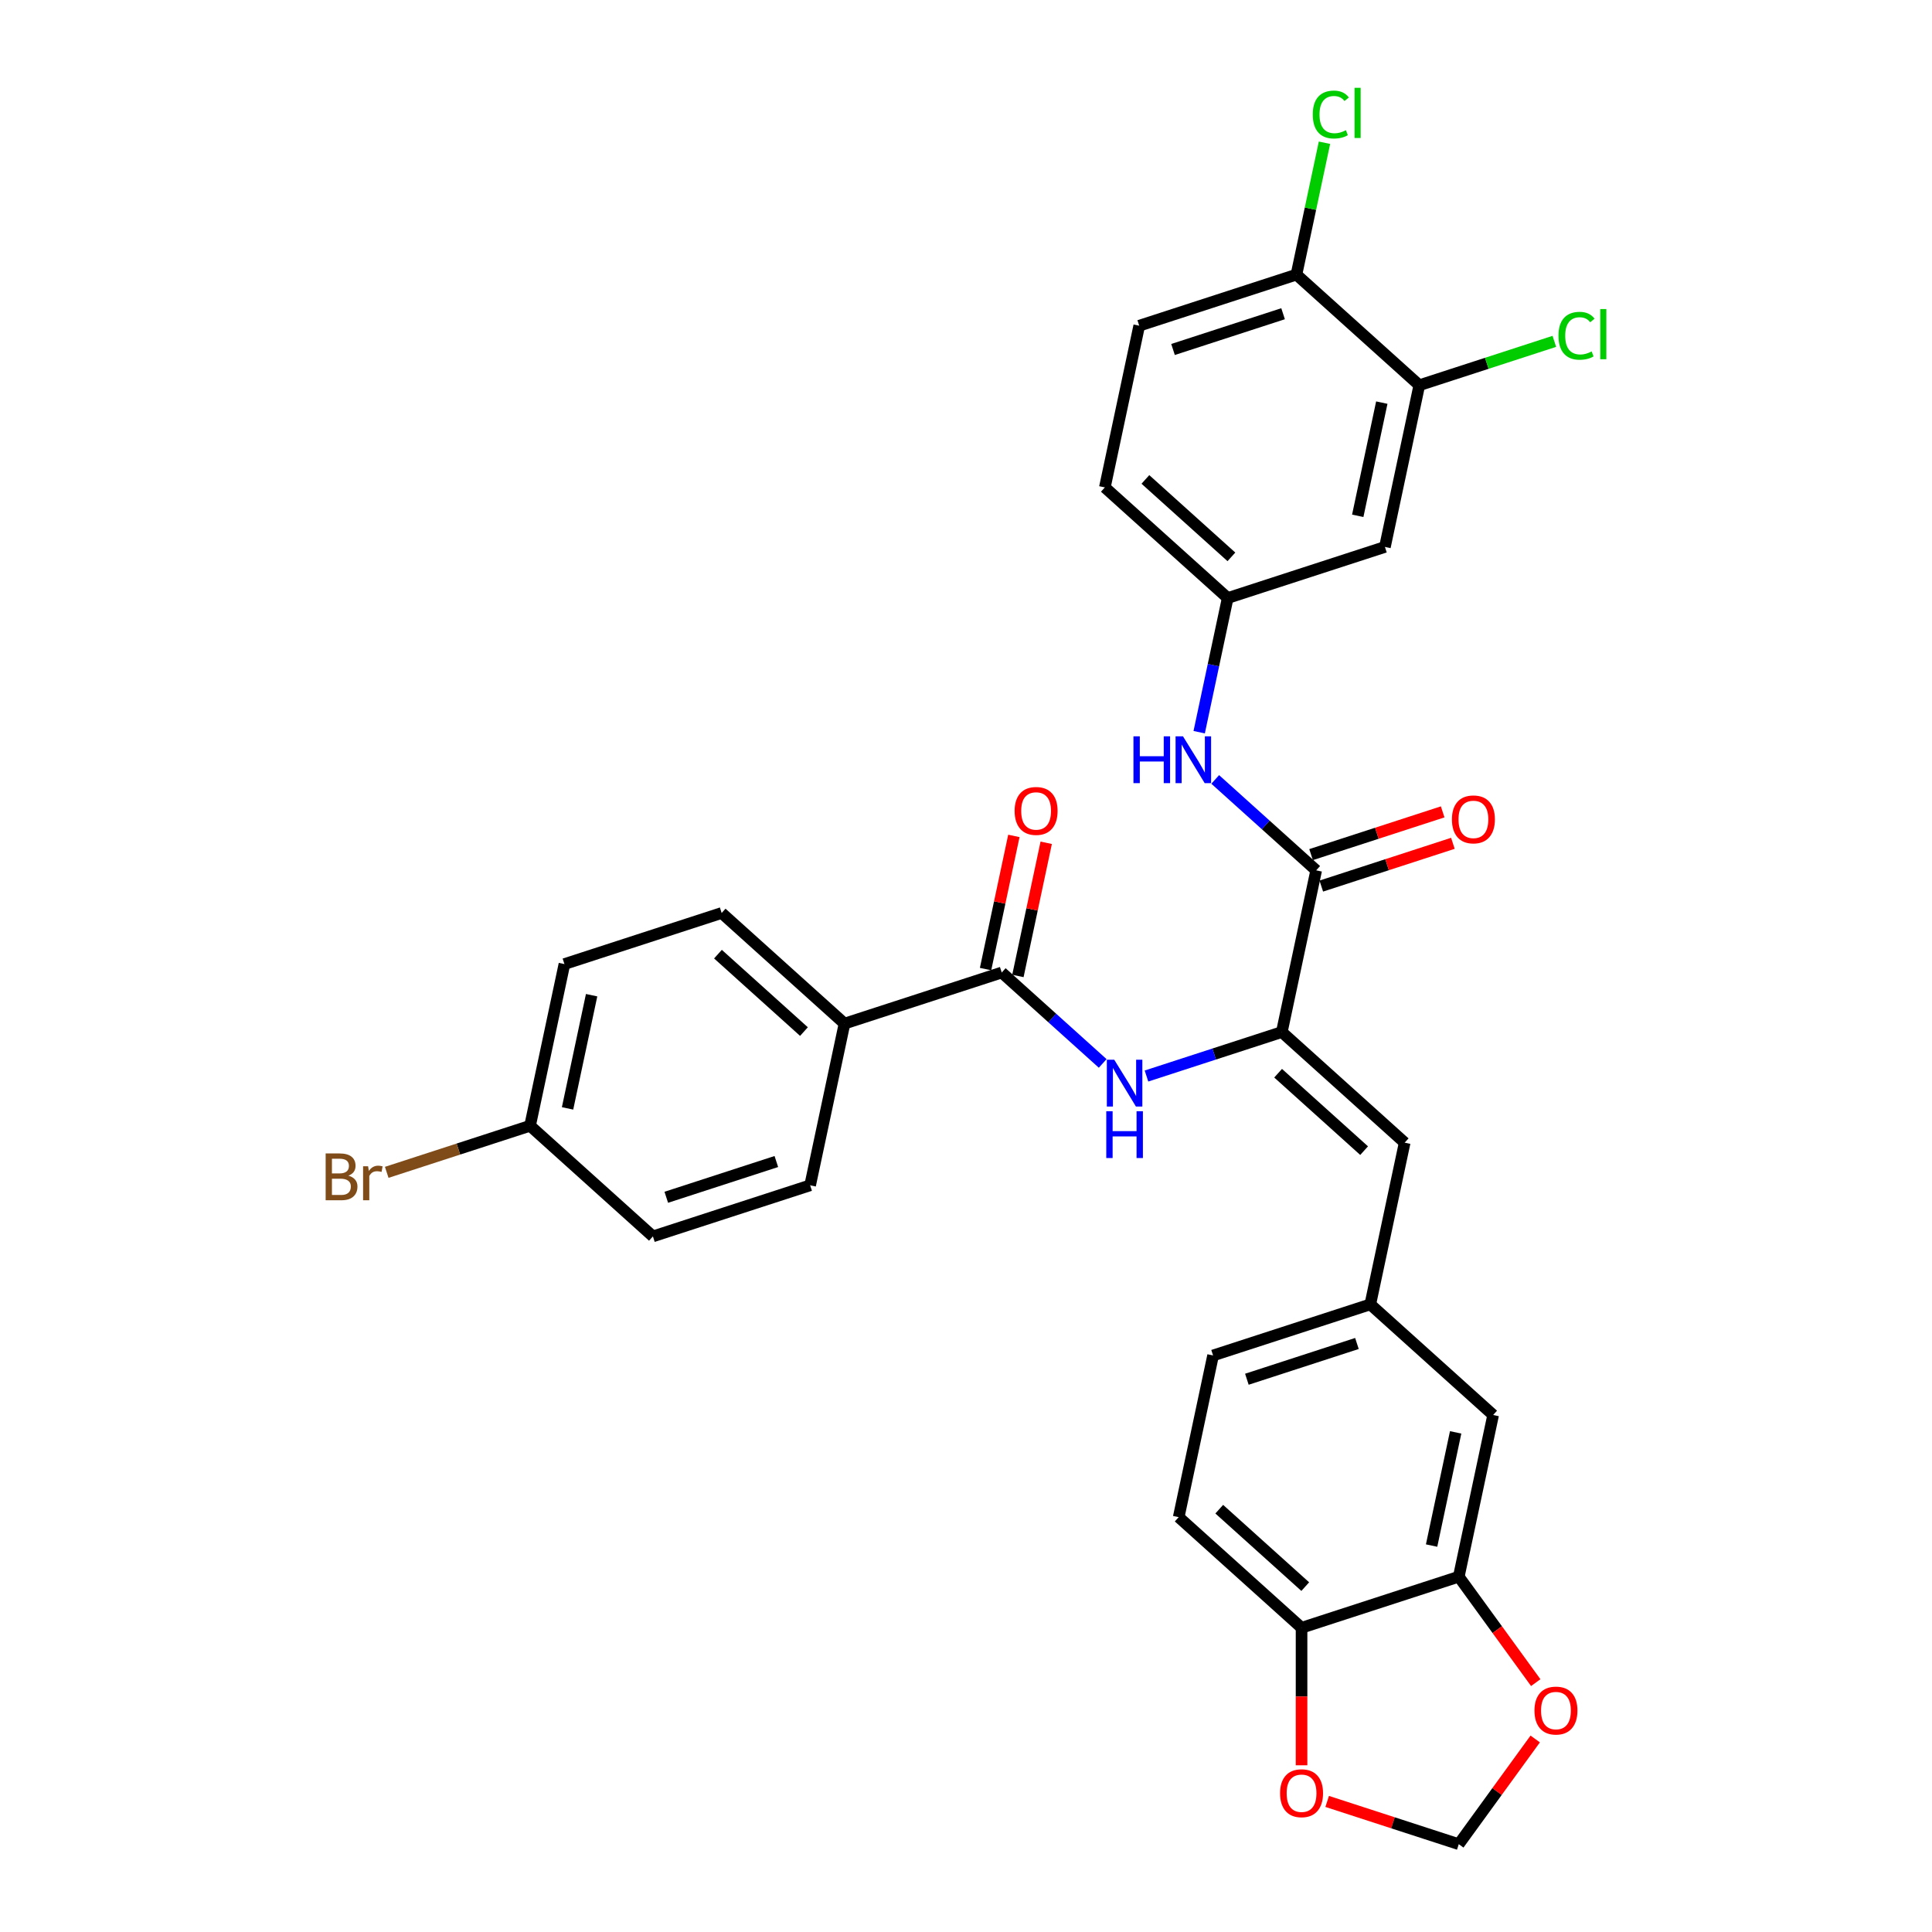 <?xml version='1.0' encoding='iso-8859-1'?>
<svg version='1.1' baseProfile='full'
              xmlns='http://www.w3.org/2000/svg'
                      xmlns:rdkit='http://www.rdkit.org/xml'
                      xmlns:xlink='http://www.w3.org/1999/xlink'
                  xml:space='preserve'
width='1000px' height='1000px' viewBox='0 0 1000 1000'>
<!-- END OF HEADER -->
<rect style='opacity:1.0;fill:#FFFFFF;stroke:none' width='1000' height='1000' x='0' y='0'> </rect>
<path class='bond-0' d='M 663.465,534.188 L 681.255,450.49' style='fill:none;fill-rule:evenodd;stroke:#000000;stroke-width:6px;stroke-linecap:butt;stroke-linejoin:miter;stroke-opacity:1' />
<path class='bond-1' d='M 663.465,534.188 L 628.44,545.568' style='fill:none;fill-rule:evenodd;stroke:#000000;stroke-width:6px;stroke-linecap:butt;stroke-linejoin:miter;stroke-opacity:1' />
<path class='bond-1' d='M 628.44,545.568 L 593.414,556.948' style='fill:none;fill-rule:evenodd;stroke:#0000FF;stroke-width:6px;stroke-linecap:butt;stroke-linejoin:miter;stroke-opacity:1' />
<path class='bond-3' d='M 663.465,534.188 L 727.054,591.443' style='fill:none;fill-rule:evenodd;stroke:#000000;stroke-width:6px;stroke-linecap:butt;stroke-linejoin:miter;stroke-opacity:1' />
<path class='bond-3' d='M 661.552,555.494 L 706.064,595.573' style='fill:none;fill-rule:evenodd;stroke:#000000;stroke-width:6px;stroke-linecap:butt;stroke-linejoin:miter;stroke-opacity:1' />
<path class='bond-4' d='M 681.255,450.49 L 655.125,426.962' style='fill:none;fill-rule:evenodd;stroke:#000000;stroke-width:6px;stroke-linecap:butt;stroke-linejoin:miter;stroke-opacity:1' />
<path class='bond-4' d='M 655.125,426.962 L 628.995,403.435' style='fill:none;fill-rule:evenodd;stroke:#0000FF;stroke-width:6px;stroke-linecap:butt;stroke-linejoin:miter;stroke-opacity:1' />
<path class='bond-17' d='M 683.899,458.628 L 717.958,447.562' style='fill:none;fill-rule:evenodd;stroke:#000000;stroke-width:6px;stroke-linecap:butt;stroke-linejoin:miter;stroke-opacity:1' />
<path class='bond-17' d='M 717.958,447.562 L 752.016,436.495' style='fill:none;fill-rule:evenodd;stroke:#FF0000;stroke-width:6px;stroke-linecap:butt;stroke-linejoin:miter;stroke-opacity:1' />
<path class='bond-17' d='M 678.611,442.352 L 712.669,431.286' style='fill:none;fill-rule:evenodd;stroke:#000000;stroke-width:6px;stroke-linecap:butt;stroke-linejoin:miter;stroke-opacity:1' />
<path class='bond-17' d='M 712.669,431.286 L 746.728,420.22' style='fill:none;fill-rule:evenodd;stroke:#FF0000;stroke-width:6px;stroke-linecap:butt;stroke-linejoin:miter;stroke-opacity:1' />
<path class='bond-2' d='M 570.756,550.429 L 544.626,526.901' style='fill:none;fill-rule:evenodd;stroke:#0000FF;stroke-width:6px;stroke-linecap:butt;stroke-linejoin:miter;stroke-opacity:1' />
<path class='bond-2' d='M 544.626,526.901 L 518.496,503.374' style='fill:none;fill-rule:evenodd;stroke:#000000;stroke-width:6px;stroke-linecap:butt;stroke-linejoin:miter;stroke-opacity:1' />
<path class='bond-8' d='M 518.496,503.374 L 437.117,529.815' style='fill:none;fill-rule:evenodd;stroke:#000000;stroke-width:6px;stroke-linecap:butt;stroke-linejoin:miter;stroke-opacity:1' />
<path class='bond-18' d='M 526.866,505.153 L 534.192,470.688' style='fill:none;fill-rule:evenodd;stroke:#000000;stroke-width:6px;stroke-linecap:butt;stroke-linejoin:miter;stroke-opacity:1' />
<path class='bond-18' d='M 534.192,470.688 L 541.517,436.224' style='fill:none;fill-rule:evenodd;stroke:#FF0000;stroke-width:6px;stroke-linecap:butt;stroke-linejoin:miter;stroke-opacity:1' />
<path class='bond-18' d='M 510.127,501.594 L 517.452,467.13' style='fill:none;fill-rule:evenodd;stroke:#000000;stroke-width:6px;stroke-linecap:butt;stroke-linejoin:miter;stroke-opacity:1' />
<path class='bond-18' d='M 517.452,467.13 L 524.778,432.666' style='fill:none;fill-rule:evenodd;stroke:#FF0000;stroke-width:6px;stroke-linecap:butt;stroke-linejoin:miter;stroke-opacity:1' />
<path class='bond-12' d='M 727.054,591.443 L 709.263,675.141' style='fill:none;fill-rule:evenodd;stroke:#000000;stroke-width:6px;stroke-linecap:butt;stroke-linejoin:miter;stroke-opacity:1' />
<path class='bond-11' d='M 620.696,378.979 L 628.077,344.258' style='fill:none;fill-rule:evenodd;stroke:#0000FF;stroke-width:6px;stroke-linecap:butt;stroke-linejoin:miter;stroke-opacity:1' />
<path class='bond-11' d='M 628.077,344.258 L 635.457,309.537' style='fill:none;fill-rule:evenodd;stroke:#000000;stroke-width:6px;stroke-linecap:butt;stroke-linejoin:miter;stroke-opacity:1' />
<path class='bond-5' d='M 755.062,816.094 L 772.852,732.397' style='fill:none;fill-rule:evenodd;stroke:#000000;stroke-width:6px;stroke-linecap:butt;stroke-linejoin:miter;stroke-opacity:1' />
<path class='bond-5' d='M 740.991,799.982 L 753.444,741.393' style='fill:none;fill-rule:evenodd;stroke:#000000;stroke-width:6px;stroke-linecap:butt;stroke-linejoin:miter;stroke-opacity:1' />
<path class='bond-10' d='M 755.062,816.094 L 774.981,843.511' style='fill:none;fill-rule:evenodd;stroke:#000000;stroke-width:6px;stroke-linecap:butt;stroke-linejoin:miter;stroke-opacity:1' />
<path class='bond-10' d='M 774.981,843.511 L 794.9,870.927' style='fill:none;fill-rule:evenodd;stroke:#FF0000;stroke-width:6px;stroke-linecap:butt;stroke-linejoin:miter;stroke-opacity:1' />
<path class='bond-31' d='M 755.062,816.094 L 673.682,842.536' style='fill:none;fill-rule:evenodd;stroke:#000000;stroke-width:6px;stroke-linecap:butt;stroke-linejoin:miter;stroke-opacity:1' />
<path class='bond-6' d='M 734.627,199.397 L 716.836,283.095' style='fill:none;fill-rule:evenodd;stroke:#000000;stroke-width:6px;stroke-linecap:butt;stroke-linejoin:miter;stroke-opacity:1' />
<path class='bond-6' d='M 715.219,208.394 L 702.765,266.982' style='fill:none;fill-rule:evenodd;stroke:#000000;stroke-width:6px;stroke-linecap:butt;stroke-linejoin:miter;stroke-opacity:1' />
<path class='bond-23' d='M 734.627,199.397 L 769.575,188.042' style='fill:none;fill-rule:evenodd;stroke:#000000;stroke-width:6px;stroke-linecap:butt;stroke-linejoin:miter;stroke-opacity:1' />
<path class='bond-23' d='M 769.575,188.042 L 804.523,176.686' style='fill:none;fill-rule:evenodd;stroke:#00CC00;stroke-width:6px;stroke-linecap:butt;stroke-linejoin:miter;stroke-opacity:1' />
<path class='bond-34' d='M 734.627,199.397 L 671.038,142.141' style='fill:none;fill-rule:evenodd;stroke:#000000;stroke-width:6px;stroke-linecap:butt;stroke-linejoin:miter;stroke-opacity:1' />
<path class='bond-7' d='M 716.836,283.095 L 635.457,309.537' style='fill:none;fill-rule:evenodd;stroke:#000000;stroke-width:6px;stroke-linecap:butt;stroke-linejoin:miter;stroke-opacity:1' />
<path class='bond-20' d='M 437.117,529.815 L 373.528,472.56' style='fill:none;fill-rule:evenodd;stroke:#000000;stroke-width:6px;stroke-linecap:butt;stroke-linejoin:miter;stroke-opacity:1' />
<path class='bond-20' d='M 416.127,533.945 L 371.615,493.866' style='fill:none;fill-rule:evenodd;stroke:#000000;stroke-width:6px;stroke-linecap:butt;stroke-linejoin:miter;stroke-opacity:1' />
<path class='bond-21' d='M 437.117,529.815 L 419.326,613.513' style='fill:none;fill-rule:evenodd;stroke:#000000;stroke-width:6px;stroke-linecap:butt;stroke-linejoin:miter;stroke-opacity:1' />
<path class='bond-9' d='M 673.682,842.536 L 610.093,785.28' style='fill:none;fill-rule:evenodd;stroke:#000000;stroke-width:6px;stroke-linecap:butt;stroke-linejoin:miter;stroke-opacity:1' />
<path class='bond-9' d='M 675.595,821.23 L 631.083,781.151' style='fill:none;fill-rule:evenodd;stroke:#000000;stroke-width:6px;stroke-linecap:butt;stroke-linejoin:miter;stroke-opacity:1' />
<path class='bond-13' d='M 673.682,842.536 L 673.682,878.124' style='fill:none;fill-rule:evenodd;stroke:#000000;stroke-width:6px;stroke-linecap:butt;stroke-linejoin:miter;stroke-opacity:1' />
<path class='bond-13' d='M 673.682,878.124 L 673.682,913.711' style='fill:none;fill-rule:evenodd;stroke:#FF0000;stroke-width:6px;stroke-linecap:butt;stroke-linejoin:miter;stroke-opacity:1' />
<path class='bond-15' d='M 794.627,900.089 L 774.844,927.317' style='fill:none;fill-rule:evenodd;stroke:#FF0000;stroke-width:6px;stroke-linecap:butt;stroke-linejoin:miter;stroke-opacity:1' />
<path class='bond-15' d='M 774.844,927.317 L 755.062,954.545' style='fill:none;fill-rule:evenodd;stroke:#000000;stroke-width:6px;stroke-linecap:butt;stroke-linejoin:miter;stroke-opacity:1' />
<path class='bond-24' d='M 635.457,309.537 L 571.868,252.281' style='fill:none;fill-rule:evenodd;stroke:#000000;stroke-width:6px;stroke-linecap:butt;stroke-linejoin:miter;stroke-opacity:1' />
<path class='bond-24' d='M 637.37,288.23 L 592.857,248.151' style='fill:none;fill-rule:evenodd;stroke:#000000;stroke-width:6px;stroke-linecap:butt;stroke-linejoin:miter;stroke-opacity:1' />
<path class='bond-16' d='M 709.263,675.141 L 772.852,732.397' style='fill:none;fill-rule:evenodd;stroke:#000000;stroke-width:6px;stroke-linecap:butt;stroke-linejoin:miter;stroke-opacity:1' />
<path class='bond-25' d='M 709.263,675.141 L 627.884,701.583' style='fill:none;fill-rule:evenodd;stroke:#000000;stroke-width:6px;stroke-linecap:butt;stroke-linejoin:miter;stroke-opacity:1' />
<path class='bond-25' d='M 702.345,695.383 L 645.379,713.892' style='fill:none;fill-rule:evenodd;stroke:#000000;stroke-width:6px;stroke-linecap:butt;stroke-linejoin:miter;stroke-opacity:1' />
<path class='bond-33' d='M 686.945,932.413 L 721.004,943.479' style='fill:none;fill-rule:evenodd;stroke:#FF0000;stroke-width:6px;stroke-linecap:butt;stroke-linejoin:miter;stroke-opacity:1' />
<path class='bond-33' d='M 721.004,943.479 L 755.062,954.545' style='fill:none;fill-rule:evenodd;stroke:#000000;stroke-width:6px;stroke-linecap:butt;stroke-linejoin:miter;stroke-opacity:1' />
<path class='bond-14' d='M 671.038,142.141 L 589.658,168.583' style='fill:none;fill-rule:evenodd;stroke:#000000;stroke-width:6px;stroke-linecap:butt;stroke-linejoin:miter;stroke-opacity:1' />
<path class='bond-14' d='M 664.119,162.383 L 607.154,180.893' style='fill:none;fill-rule:evenodd;stroke:#000000;stroke-width:6px;stroke-linecap:butt;stroke-linejoin:miter;stroke-opacity:1' />
<path class='bond-27' d='M 671.038,142.141 L 678.292,108.011' style='fill:none;fill-rule:evenodd;stroke:#000000;stroke-width:6px;stroke-linecap:butt;stroke-linejoin:miter;stroke-opacity:1' />
<path class='bond-27' d='M 678.292,108.011 L 685.547,73.88' style='fill:none;fill-rule:evenodd;stroke:#00CC00;stroke-width:6px;stroke-linecap:butt;stroke-linejoin:miter;stroke-opacity:1' />
<path class='bond-19' d='M 610.093,785.28 L 627.884,701.583' style='fill:none;fill-rule:evenodd;stroke:#000000;stroke-width:6px;stroke-linecap:butt;stroke-linejoin:miter;stroke-opacity:1' />
<path class='bond-29' d='M 373.528,472.56 L 292.148,499.001' style='fill:none;fill-rule:evenodd;stroke:#000000;stroke-width:6px;stroke-linecap:butt;stroke-linejoin:miter;stroke-opacity:1' />
<path class='bond-28' d='M 419.326,613.513 L 337.947,639.955' style='fill:none;fill-rule:evenodd;stroke:#000000;stroke-width:6px;stroke-linecap:butt;stroke-linejoin:miter;stroke-opacity:1' />
<path class='bond-28' d='M 401.831,601.203 L 344.865,619.713' style='fill:none;fill-rule:evenodd;stroke:#000000;stroke-width:6px;stroke-linecap:butt;stroke-linejoin:miter;stroke-opacity:1' />
<path class='bond-22' d='M 589.658,168.583 L 571.868,252.281' style='fill:none;fill-rule:evenodd;stroke:#000000;stroke-width:6px;stroke-linecap:butt;stroke-linejoin:miter;stroke-opacity:1' />
<path class='bond-26' d='M 274.358,582.699 L 337.947,639.955' style='fill:none;fill-rule:evenodd;stroke:#000000;stroke-width:6px;stroke-linecap:butt;stroke-linejoin:miter;stroke-opacity:1' />
<path class='bond-30' d='M 274.358,582.699 L 237.262,594.752' style='fill:none;fill-rule:evenodd;stroke:#000000;stroke-width:6px;stroke-linecap:butt;stroke-linejoin:miter;stroke-opacity:1' />
<path class='bond-30' d='M 237.262,594.752 L 200.166,606.805' style='fill:none;fill-rule:evenodd;stroke:#7F4C19;stroke-width:6px;stroke-linecap:butt;stroke-linejoin:miter;stroke-opacity:1' />
<path class='bond-32' d='M 274.358,582.699 L 292.148,499.001' style='fill:none;fill-rule:evenodd;stroke:#000000;stroke-width:6px;stroke-linecap:butt;stroke-linejoin:miter;stroke-opacity:1' />
<path class='bond-32' d='M 293.766,573.702 L 306.219,515.114' style='fill:none;fill-rule:evenodd;stroke:#000000;stroke-width:6px;stroke-linecap:butt;stroke-linejoin:miter;stroke-opacity:1' />
<path  class='atom-2' d='M 576.729 548.513
L 584.669 561.348
Q 585.457 562.615, 586.723 564.908
Q 587.989 567.201, 588.058 567.338
L 588.058 548.513
L 591.275 548.513
L 591.275 572.746
L 587.955 572.746
L 579.433 558.713
Q 578.44 557.07, 577.379 555.187
Q 576.352 553.305, 576.044 552.723
L 576.044 572.746
L 572.895 572.746
L 572.895 548.513
L 576.729 548.513
' fill='#0000FF'/>
<path  class='atom-2' d='M 572.604 575.169
L 575.89 575.169
L 575.89 585.471
L 588.28 585.471
L 588.28 575.169
L 591.566 575.169
L 591.566 599.402
L 588.28 599.402
L 588.28 588.209
L 575.89 588.209
L 575.89 599.402
L 572.604 599.402
L 572.604 575.169
' fill='#0000FF'/>
<path  class='atom-5' d='M 586.674 381.118
L 589.96 381.118
L 589.96 391.42
L 602.35 391.42
L 602.35 381.118
L 605.636 381.118
L 605.636 405.35
L 602.35 405.35
L 602.35 394.158
L 589.96 394.158
L 589.96 405.35
L 586.674 405.35
L 586.674 381.118
' fill='#0000FF'/>
<path  class='atom-5' d='M 612.31 381.118
L 620.25 393.953
Q 621.038 395.219, 622.304 397.513
Q 623.57 399.806, 623.639 399.943
L 623.639 381.118
L 626.856 381.118
L 626.856 405.35
L 623.536 405.35
L 615.014 391.317
Q 614.021 389.675, 612.96 387.792
Q 611.933 385.91, 611.625 385.328
L 611.625 405.35
L 608.476 405.35
L 608.476 381.118
L 612.31 381.118
' fill='#0000FF'/>
<path  class='atom-11' d='M 794.233 885.388
Q 794.233 879.57, 797.109 876.318
Q 799.984 873.067, 805.357 873.067
Q 810.731 873.067, 813.606 876.318
Q 816.481 879.57, 816.481 885.388
Q 816.481 891.275, 813.572 894.63
Q 810.662 897.95, 805.357 897.95
Q 800.018 897.95, 797.109 894.63
Q 794.233 891.31, 794.233 885.388
M 805.357 895.212
Q 809.054 895.212, 811.039 892.747
Q 813.058 890.249, 813.058 885.388
Q 813.058 880.631, 811.039 878.235
Q 809.054 875.805, 805.357 875.805
Q 801.661 875.805, 799.641 878.201
Q 797.656 880.597, 797.656 885.388
Q 797.656 890.283, 799.641 892.747
Q 801.661 895.212, 805.357 895.212
' fill='#FF0000'/>
<path  class='atom-14' d='M 662.559 928.172
Q 662.559 922.354, 665.434 919.102
Q 668.309 915.85, 673.682 915.85
Q 679.056 915.85, 681.931 919.102
Q 684.806 922.354, 684.806 928.172
Q 684.806 934.059, 681.897 937.413
Q 678.988 940.733, 673.682 940.733
Q 668.343 940.733, 665.434 937.413
Q 662.559 934.093, 662.559 928.172
M 673.682 937.995
Q 677.379 937.995, 679.364 935.531
Q 681.384 933.032, 681.384 928.172
Q 681.384 923.415, 679.364 921.019
Q 677.379 918.589, 673.682 918.589
Q 669.986 918.589, 667.967 920.984
Q 665.981 923.38, 665.981 928.172
Q 665.981 933.067, 667.967 935.531
Q 669.986 937.995, 673.682 937.995
' fill='#FF0000'/>
<path  class='atom-18' d='M 751.511 424.117
Q 751.511 418.298, 754.386 415.046
Q 757.261 411.795, 762.635 411.795
Q 768.008 411.795, 770.884 415.046
Q 773.759 418.298, 773.759 424.117
Q 773.759 430.004, 770.849 433.358
Q 767.94 436.678, 762.635 436.678
Q 757.295 436.678, 754.386 433.358
Q 751.511 430.038, 751.511 424.117
M 762.635 433.94
Q 766.331 433.94, 768.316 431.475
Q 770.336 428.977, 770.336 424.117
Q 770.336 419.359, 768.316 416.963
Q 766.331 414.533, 762.635 414.533
Q 758.938 414.533, 756.919 416.929
Q 754.934 419.325, 754.934 424.117
Q 754.934 429.011, 756.919 431.475
Q 758.938 433.94, 762.635 433.94
' fill='#FF0000'/>
<path  class='atom-19' d='M 525.163 419.744
Q 525.163 413.926, 528.038 410.674
Q 530.913 407.423, 536.287 407.423
Q 541.66 407.423, 544.536 410.674
Q 547.411 413.926, 547.411 419.744
Q 547.411 425.631, 544.501 428.986
Q 541.592 432.306, 536.287 432.306
Q 530.947 432.306, 528.038 428.986
Q 525.163 425.666, 525.163 419.744
M 536.287 429.568
Q 539.983 429.568, 541.968 427.103
Q 543.988 424.605, 543.988 419.744
Q 543.988 414.987, 541.968 412.591
Q 539.983 410.161, 536.287 410.161
Q 532.59 410.161, 530.571 412.557
Q 528.586 414.953, 528.586 419.744
Q 528.586 424.639, 530.571 427.103
Q 532.59 429.568, 536.287 429.568
' fill='#FF0000'/>
<path  class='atom-24' d='M 806.662 173.794
Q 806.662 167.77, 809.469 164.621
Q 812.31 161.438, 817.683 161.438
Q 822.681 161.438, 825.35 164.963
L 823.091 166.812
Q 821.14 164.245, 817.683 164.245
Q 814.021 164.245, 812.07 166.709
Q 810.153 169.139, 810.153 173.794
Q 810.153 178.586, 812.139 181.05
Q 814.158 183.514, 818.06 183.514
Q 820.73 183.514, 823.844 181.906
L 824.803 184.473
Q 823.536 185.294, 821.619 185.773
Q 819.703 186.252, 817.581 186.252
Q 812.31 186.252, 809.469 183.035
Q 806.662 179.818, 806.662 173.794
' fill='#00CC00'/>
<path  class='atom-24' d='M 828.294 159.966
L 831.443 159.966
L 831.443 185.944
L 828.294 185.944
L 828.294 159.966
' fill='#00CC00'/>
<path  class='atom-28' d='M 679.484 59.282
Q 679.484 53.258, 682.291 50.109
Q 685.132 46.926, 690.505 46.926
Q 695.502 46.926, 698.172 50.452
L 695.913 52.3
Q 693.962 49.733, 690.505 49.733
Q 686.843 49.733, 684.892 52.197
Q 682.975 54.627, 682.975 59.282
Q 682.975 64.074, 684.961 66.538
Q 686.98 69.003, 690.882 69.003
Q 693.552 69.003, 696.666 67.394
L 697.625 69.961
Q 696.358 70.782, 694.441 71.262
Q 692.525 71.741, 690.403 71.741
Q 685.132 71.741, 682.291 68.523
Q 679.484 65.306, 679.484 59.282
' fill='#00CC00'/>
<path  class='atom-28' d='M 701.116 45.455
L 704.265 45.455
L 704.265 71.433
L 701.116 71.433
L 701.116 45.455
' fill='#00CC00'/>
<path  class='atom-31' d='M 180.331 608.525
Q 182.659 609.175, 183.823 610.613
Q 185.021 612.016, 185.021 614.104
Q 185.021 617.458, 182.864 619.375
Q 180.742 621.257, 176.703 621.257
L 168.557 621.257
L 168.557 597.024
L 175.711 597.024
Q 179.852 597.024, 181.94 598.702
Q 184.028 600.379, 184.028 603.459
Q 184.028 607.121, 180.331 608.525
M 171.809 599.763
L 171.809 607.361
L 175.711 607.361
Q 178.107 607.361, 179.339 606.403
Q 180.605 605.41, 180.605 603.459
Q 180.605 599.763, 175.711 599.763
L 171.809 599.763
M 176.703 618.519
Q 179.065 618.519, 180.331 617.389
Q 181.598 616.26, 181.598 614.104
Q 181.598 612.118, 180.195 611.126
Q 178.825 610.099, 176.19 610.099
L 171.809 610.099
L 171.809 618.519
L 176.703 618.519
' fill='#7F4C19'/>
<path  class='atom-31' d='M 190.531 603.664
L 190.908 606.095
Q 192.756 603.356, 195.768 603.356
Q 196.726 603.356, 198.027 603.699
L 197.513 606.574
Q 196.042 606.231, 195.22 606.231
Q 193.783 606.231, 192.824 606.813
Q 191.9 607.361, 191.147 608.696
L 191.147 621.257
L 187.93 621.257
L 187.93 603.664
L 190.531 603.664
' fill='#7F4C19'/>
</svg>
